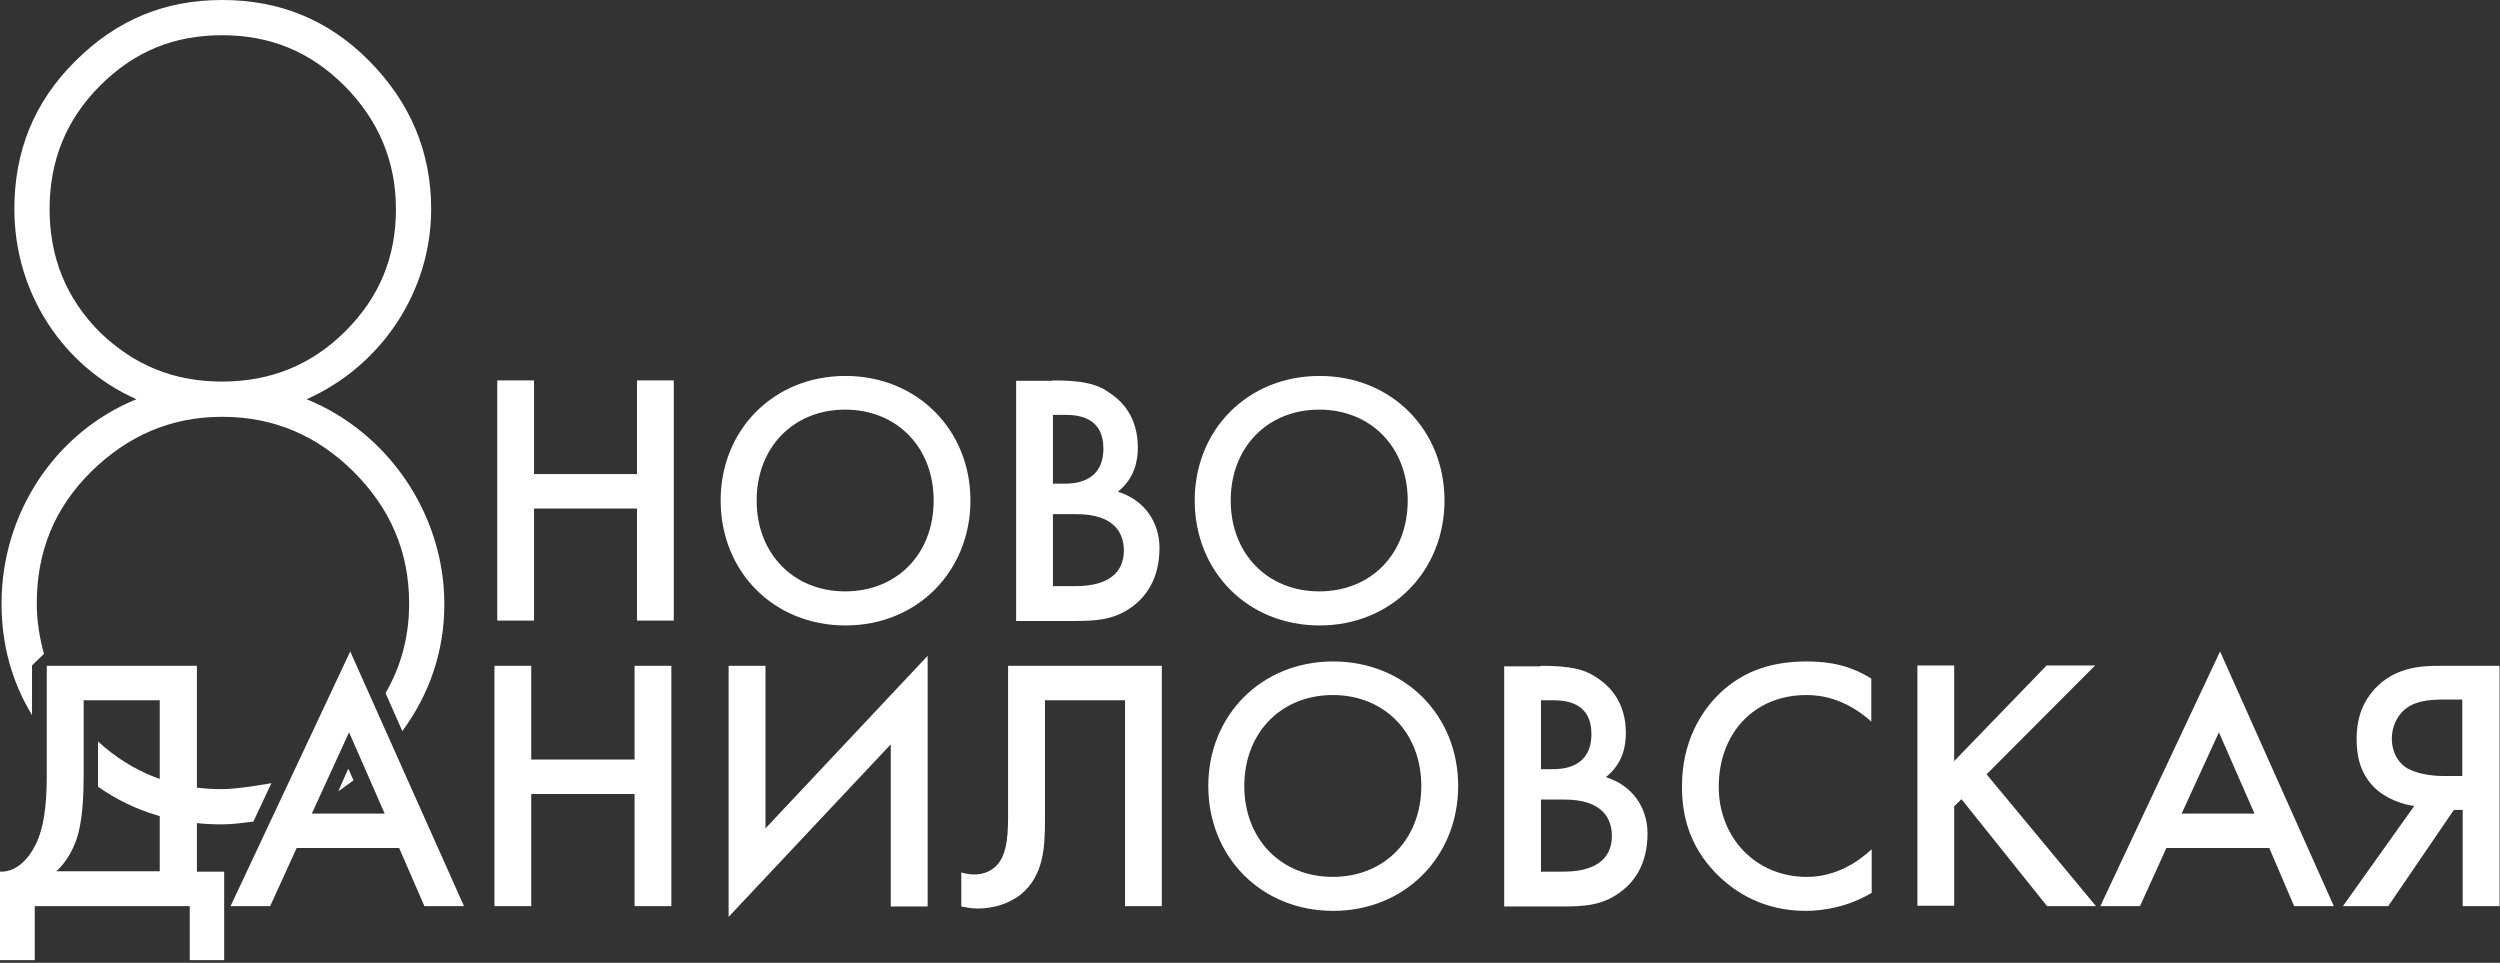 <svg width="309" height="119" viewBox="0 0 309 119" fill="none" xmlns="http://www.w3.org/2000/svg">
<rect x="0" y="0" width="309" height="119" fill="#333333" stroke="none"/>
<path fill-rule="evenodd" clip-rule="evenodd" d="M66.006 58.594H78.732V47.019H83.278V76.706H78.732V62.852H66.006V76.706H61.46V47.019H66.006V58.594ZM119.946 61.856C119.946 70.564 113.421 77.305 104.509 77.305C95.597 77.305 89.072 70.624 89.072 61.856C89.072 53.148 95.597 46.467 104.509 46.467C113.373 46.467 119.946 53.148 119.946 61.856ZM115.4 61.856C115.4 55.283 110.842 50.629 104.461 50.629C98.08 50.629 93.522 55.283 93.522 61.856C93.522 68.441 98.08 73.095 104.461 73.095C110.842 73.095 115.4 68.489 115.4 61.856ZM130.093 47.019C133.908 47.019 135.635 47.463 137.218 48.602C138.61 49.538 140.637 51.469 140.637 55.331C140.637 56.867 140.289 59.086 138.166 60.777C141.524 61.808 143.311 64.627 143.311 67.698C143.311 69.137 143.108 72.4 140.337 74.679C137.866 76.706 135.443 76.754 132.42 76.754H125.595V47.067H130.093V47.019ZM130.141 59.781H131.533C132.624 59.781 136.379 59.733 136.379 55.427C136.379 51.709 133.512 51.277 131.677 51.277H130.141V59.781ZM130.141 72.448H132.912C137.962 72.448 138.909 69.929 138.909 68.046C138.909 65.971 137.818 63.548 133.02 63.548H130.141V72.448ZM178.54 61.856C178.54 70.564 172.015 77.305 163.103 77.305C154.191 77.305 147.665 70.624 147.665 61.856C147.665 53.148 154.191 46.467 163.103 46.467C172.015 46.467 178.54 53.148 178.54 61.856ZM173.994 61.856C173.994 55.283 169.436 50.629 163.055 50.629C156.673 50.629 152.115 55.283 152.115 61.856C152.115 68.441 156.673 73.095 163.055 73.095C169.436 73.095 173.994 68.489 173.994 61.856ZM43.048 95.01L41.813 97.792C42.449 97.397 43.048 96.893 43.696 96.449L43.048 95.01ZM12.114 91.651V97.24C16.576 100.359 21.662 101.894 27.407 101.894C28.751 101.894 30.034 101.703 31.317 101.547L33.548 96.797C33.548 96.797 29.542 97.54 27.407 97.54C21.47 97.54 16.42 95.561 12.114 91.651ZM37.903 49.346C47.054 45.28 53.292 36.128 53.292 25.837C53.292 18.712 50.665 12.618 45.627 7.521C40.577 2.423 34.532 0 27.455 0C20.33 0 14.393 2.471 9.295 7.569C4.198 12.618 1.775 18.712 1.775 25.837C1.775 36.128 7.712 45.28 16.864 49.346C6.872 53.4 0.191 63.392 0.191 74.583C0.191 79.728 1.475 84.274 3.958 88.388V82.247L5.433 80.82C4.893 78.829 4.545 76.802 4.545 74.583C4.545 68.189 6.728 62.804 11.226 58.342C15.736 53.892 21.074 51.517 27.455 51.517C33.836 51.517 39.234 53.844 43.744 58.342C48.242 62.852 50.569 68.201 50.569 74.583C50.569 78.685 49.573 82.355 47.654 85.666L49.729 90.368C53.088 85.762 54.923 80.568 54.923 74.583C54.875 63.44 47.894 53.4 37.903 49.346ZM12.366 41.082C8.156 36.871 6.129 31.774 6.129 25.837C6.129 19.899 8.156 14.801 12.366 10.591C16.576 6.381 21.47 4.354 27.455 4.354C33.393 4.354 38.346 6.381 42.556 10.591C46.755 14.801 48.938 19.899 48.938 25.837C48.938 31.774 46.91 36.716 42.7 40.926C38.49 45.136 33.393 47.163 27.455 47.163C21.47 47.163 16.576 45.136 12.366 41.082Z" fill="white"/>
<path fill-rule="evenodd" clip-rule="evenodd" d="M24.337 82.296V107.736H27.708V118.675H23.45V111.994H4.294V118.675H0V107.736C2.123 107.832 3.802 105.949 4.702 103.73C5.29 102.243 5.781 100.012 5.781 95.91V82.296H24.337ZM10.339 95.91C10.339 100.516 9.848 102.783 9.296 104.174C8.66 105.805 7.809 106.897 6.969 107.688H19.743V86.554H10.339V95.91ZM49.334 104.81H36.668L33.393 111.994H28.499L43.289 80.52L57.346 111.994H52.453L49.334 104.81ZM47.547 100.564L43.145 90.512L38.539 100.564H47.547ZM65.659 93.882H78.433V82.296H82.979V111.994H78.433V98.141H65.659V111.994H61.113V82.296H65.659V93.882ZM110.099 91.999L90.056 113.326V82.296H94.614V102.387L114.657 81.06V112.042H110.099V91.999ZM143.6 82.296V111.994H139.054V86.554H129.158V101.355C129.158 104.714 129.002 108.18 126.232 110.507C124.696 111.743 122.717 112.294 120.846 112.294C120.054 112.294 119.359 112.138 118.819 112.042V107.832C119.263 107.988 119.85 108.084 120.45 108.084C121.578 108.084 122.525 107.64 123.113 107.041C124.648 105.553 124.6 102.591 124.6 100.012V82.296H143.6ZM180.231 97.145C180.231 105.853 173.694 112.582 164.782 112.582C155.882 112.582 149.345 105.901 149.345 97.145C149.345 88.437 155.882 81.756 164.782 81.756C173.694 81.756 180.231 88.437 180.231 97.145ZM175.673 97.145C175.673 90.56 171.116 85.906 164.734 85.906C158.353 85.906 153.795 90.56 153.795 97.145C153.795 103.73 158.353 108.384 164.734 108.384C171.116 108.384 175.673 103.73 175.673 97.145ZM190.415 82.296C194.229 82.296 195.956 82.74 197.552 83.879C198.931 84.827 200.958 86.758 200.958 90.608C200.958 92.143 200.61 94.374 198.487 96.054C201.846 97.097 203.633 99.916 203.633 102.986C203.633 104.426 203.441 107.688 200.658 109.967C198.187 111.994 195.764 112.042 192.742 112.042H185.917V82.356H190.415V82.296ZM190.463 95.07H191.854C192.946 95.07 196.7 95.022 196.7 90.716C196.7 86.998 193.833 86.554 191.998 86.554H190.463V95.07ZM190.463 107.736H193.246C198.283 107.736 199.231 105.205 199.231 103.334C199.231 101.247 198.139 98.824 193.342 98.824H190.463V107.736ZM231.341 89.229C228.03 86.254 224.959 85.906 223.28 85.906C216.791 85.906 212.437 90.656 212.437 97.241C212.437 103.526 216.995 108.384 223.328 108.384C226.891 108.384 229.661 106.549 231.341 104.966V110.351C228.378 112.138 225.259 112.582 223.184 112.582C217.787 112.582 214.416 110.111 212.641 108.48C209.175 105.205 207.891 101.451 207.891 97.241C207.891 91.748 210.158 87.993 212.641 85.618C215.712 82.751 219.274 81.756 223.376 81.756C226.099 81.756 228.726 82.248 231.293 83.879V89.229H231.341ZM241.488 94.122L252.967 82.248H258.964L245.542 95.706L259.06 111.994H253.015L242.436 98.776L241.536 99.664V111.946H236.99V82.248H241.536V94.122H241.488ZM280.483 104.81H267.768L264.506 111.994H259.6L274.401 80.52L288.459 111.994H283.553L280.483 104.81ZM278.659 100.564L274.257 90.512L269.651 100.564H278.659ZM298.403 99.616C296.867 99.424 295.08 98.728 293.797 97.637C291.722 95.814 291.278 93.487 291.278 91.304C291.278 89.133 291.818 86.998 293.545 85.115C296.124 82.344 299.542 82.296 301.617 82.296H308.946V111.994H304.388V100.108H303.296L295.188 111.994H289.587L298.403 99.616ZM302.157 86.458C299.986 86.458 298.295 86.698 297.059 87.837C296.28 88.581 295.632 89.816 295.632 91.256C295.632 93.235 296.615 94.326 297.311 94.818C298.499 95.61 300.478 95.91 301.869 95.91H304.34V86.458H302.157Z" fill="white"/>
</svg>
